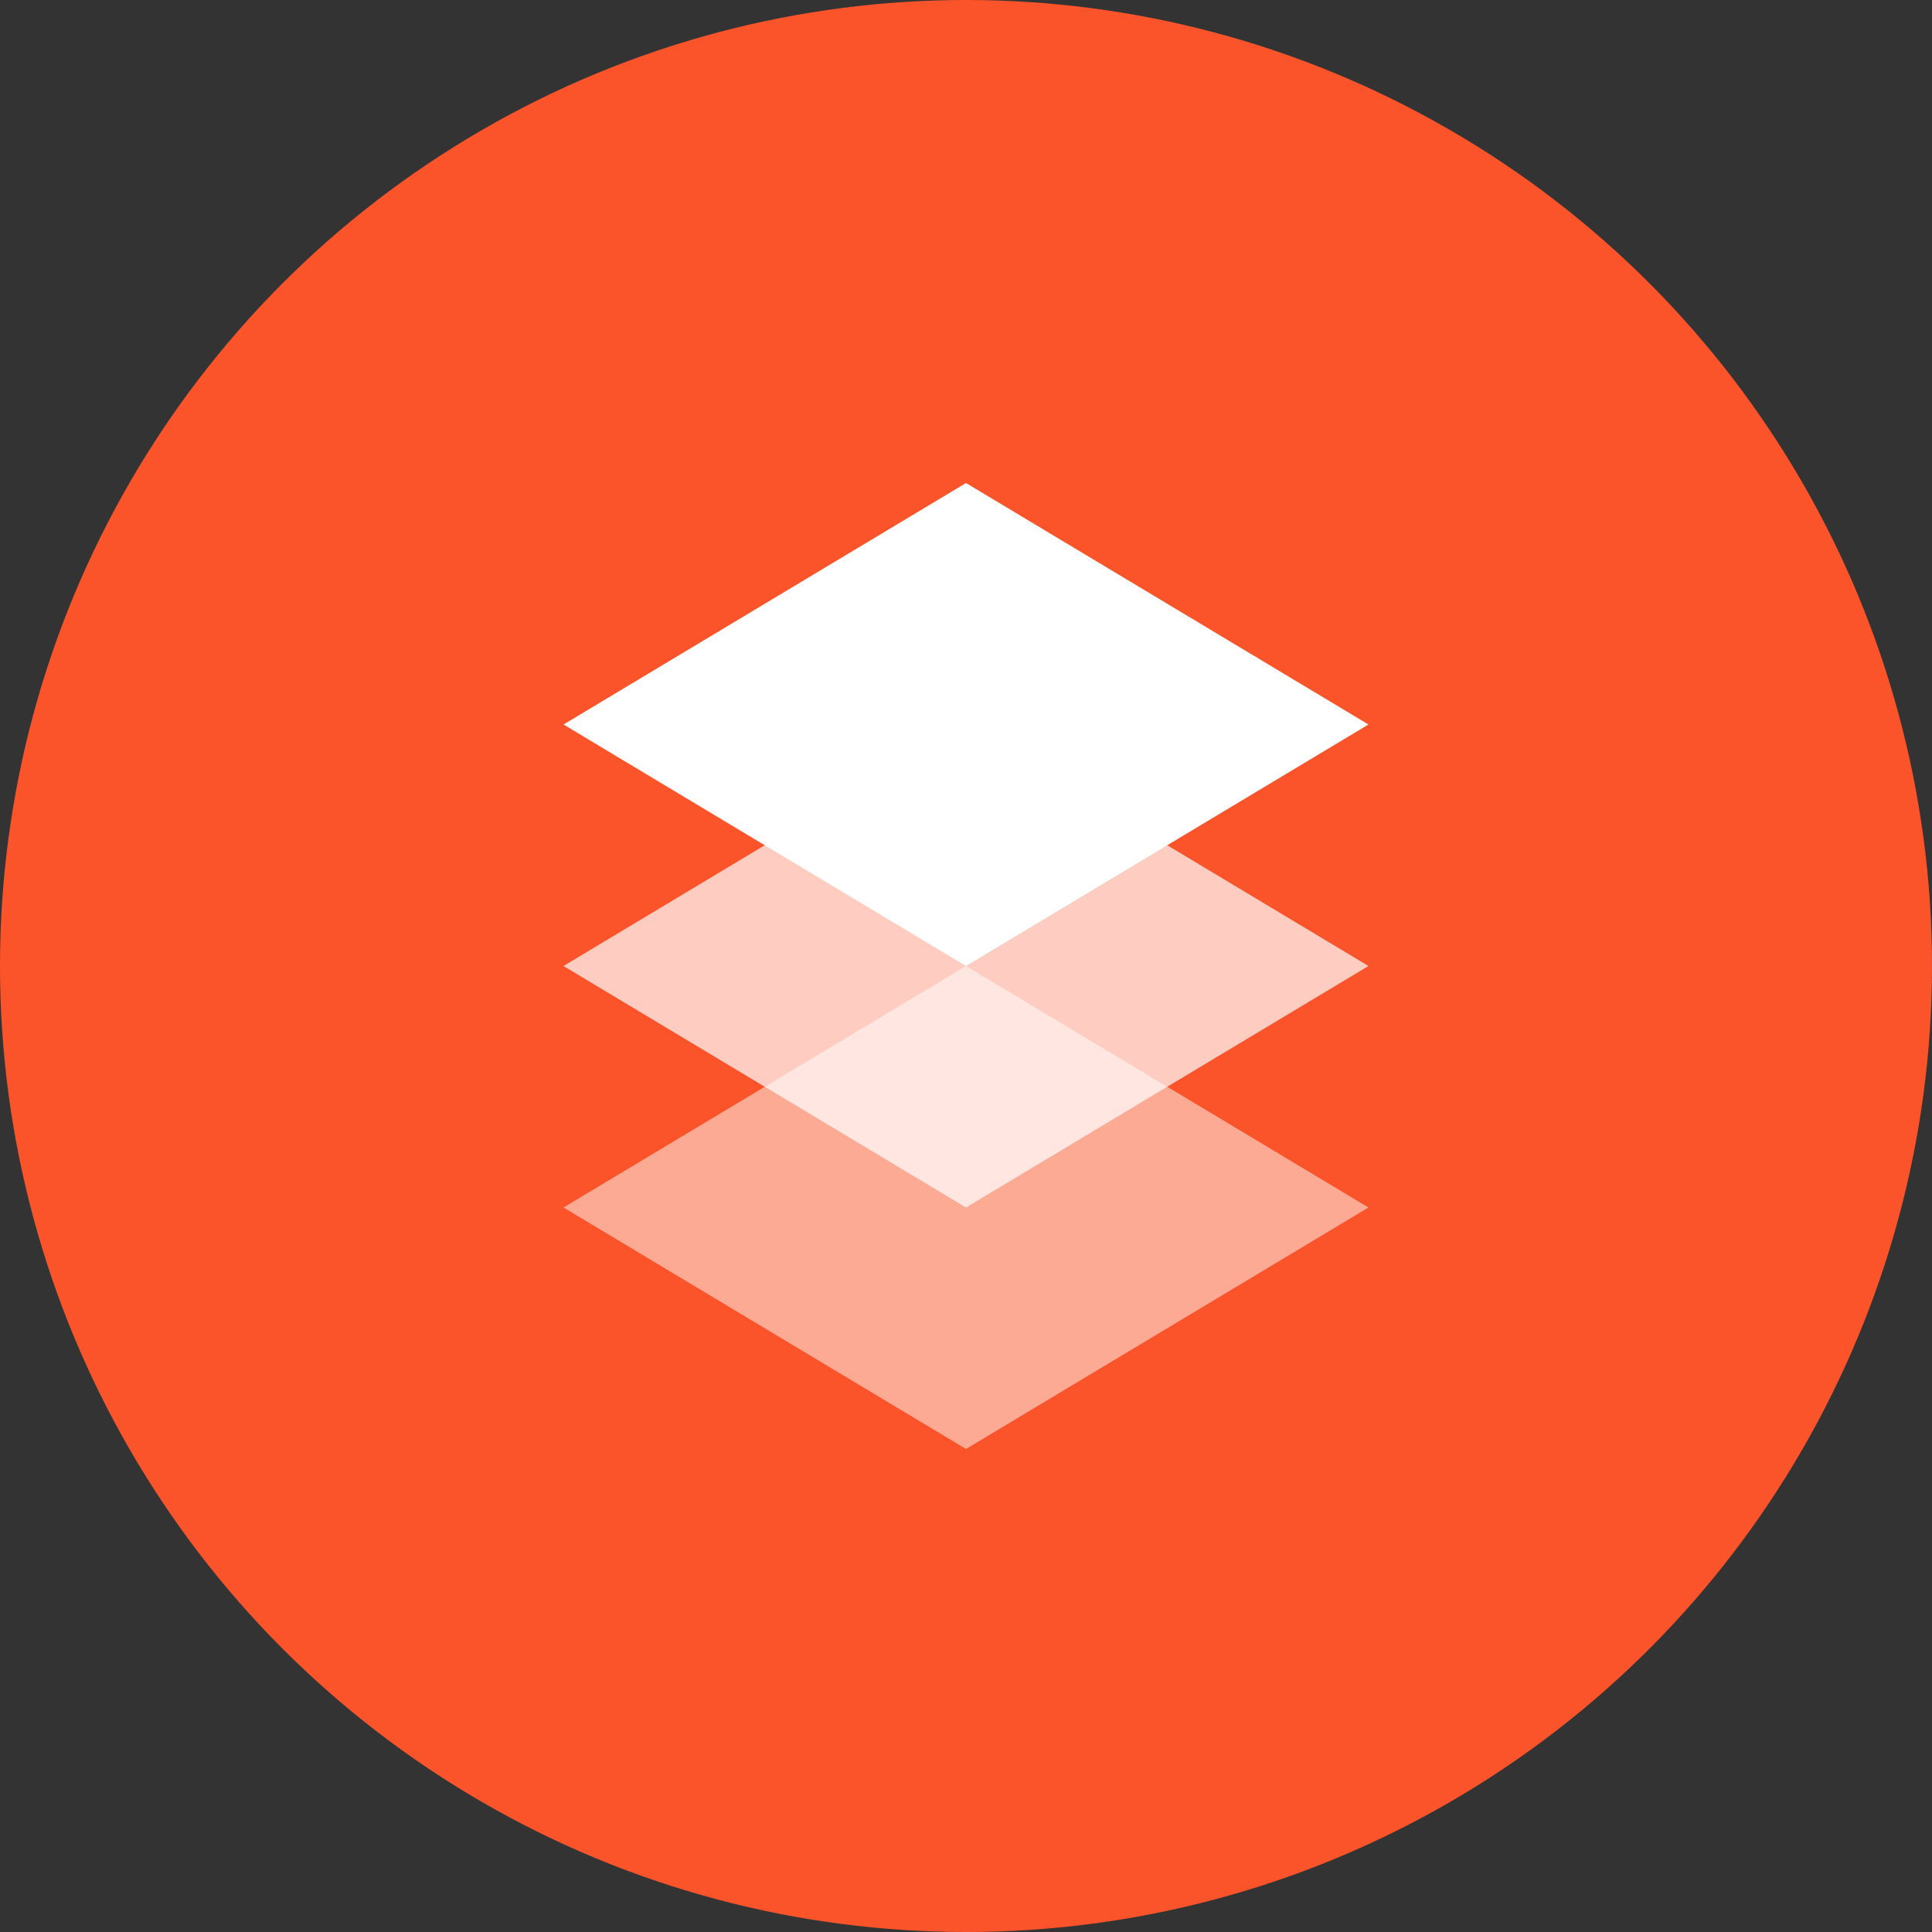 <svg width="48" height="48" viewBox="0 0 48 48" fill="none" xmlns="http://www.w3.org/2000/svg">
  <rect x="0" y="0" width="48" height="48" fill="#333333" stroke="none"/>
  <circle cx="24" cy="24" r="24" fill="#FB542B"/>
  <path d="M14 18L24 12L34 18L24 24L14 18Z" fill="white"/>
  <path d="M14 24L24 30L34 24L24 18L14 24Z" fill="white" opacity="0.7"/>
  <path d="M14 30L24 36L34 30L24 24L14 30Z" fill="white" opacity="0.5"/>
</svg>
